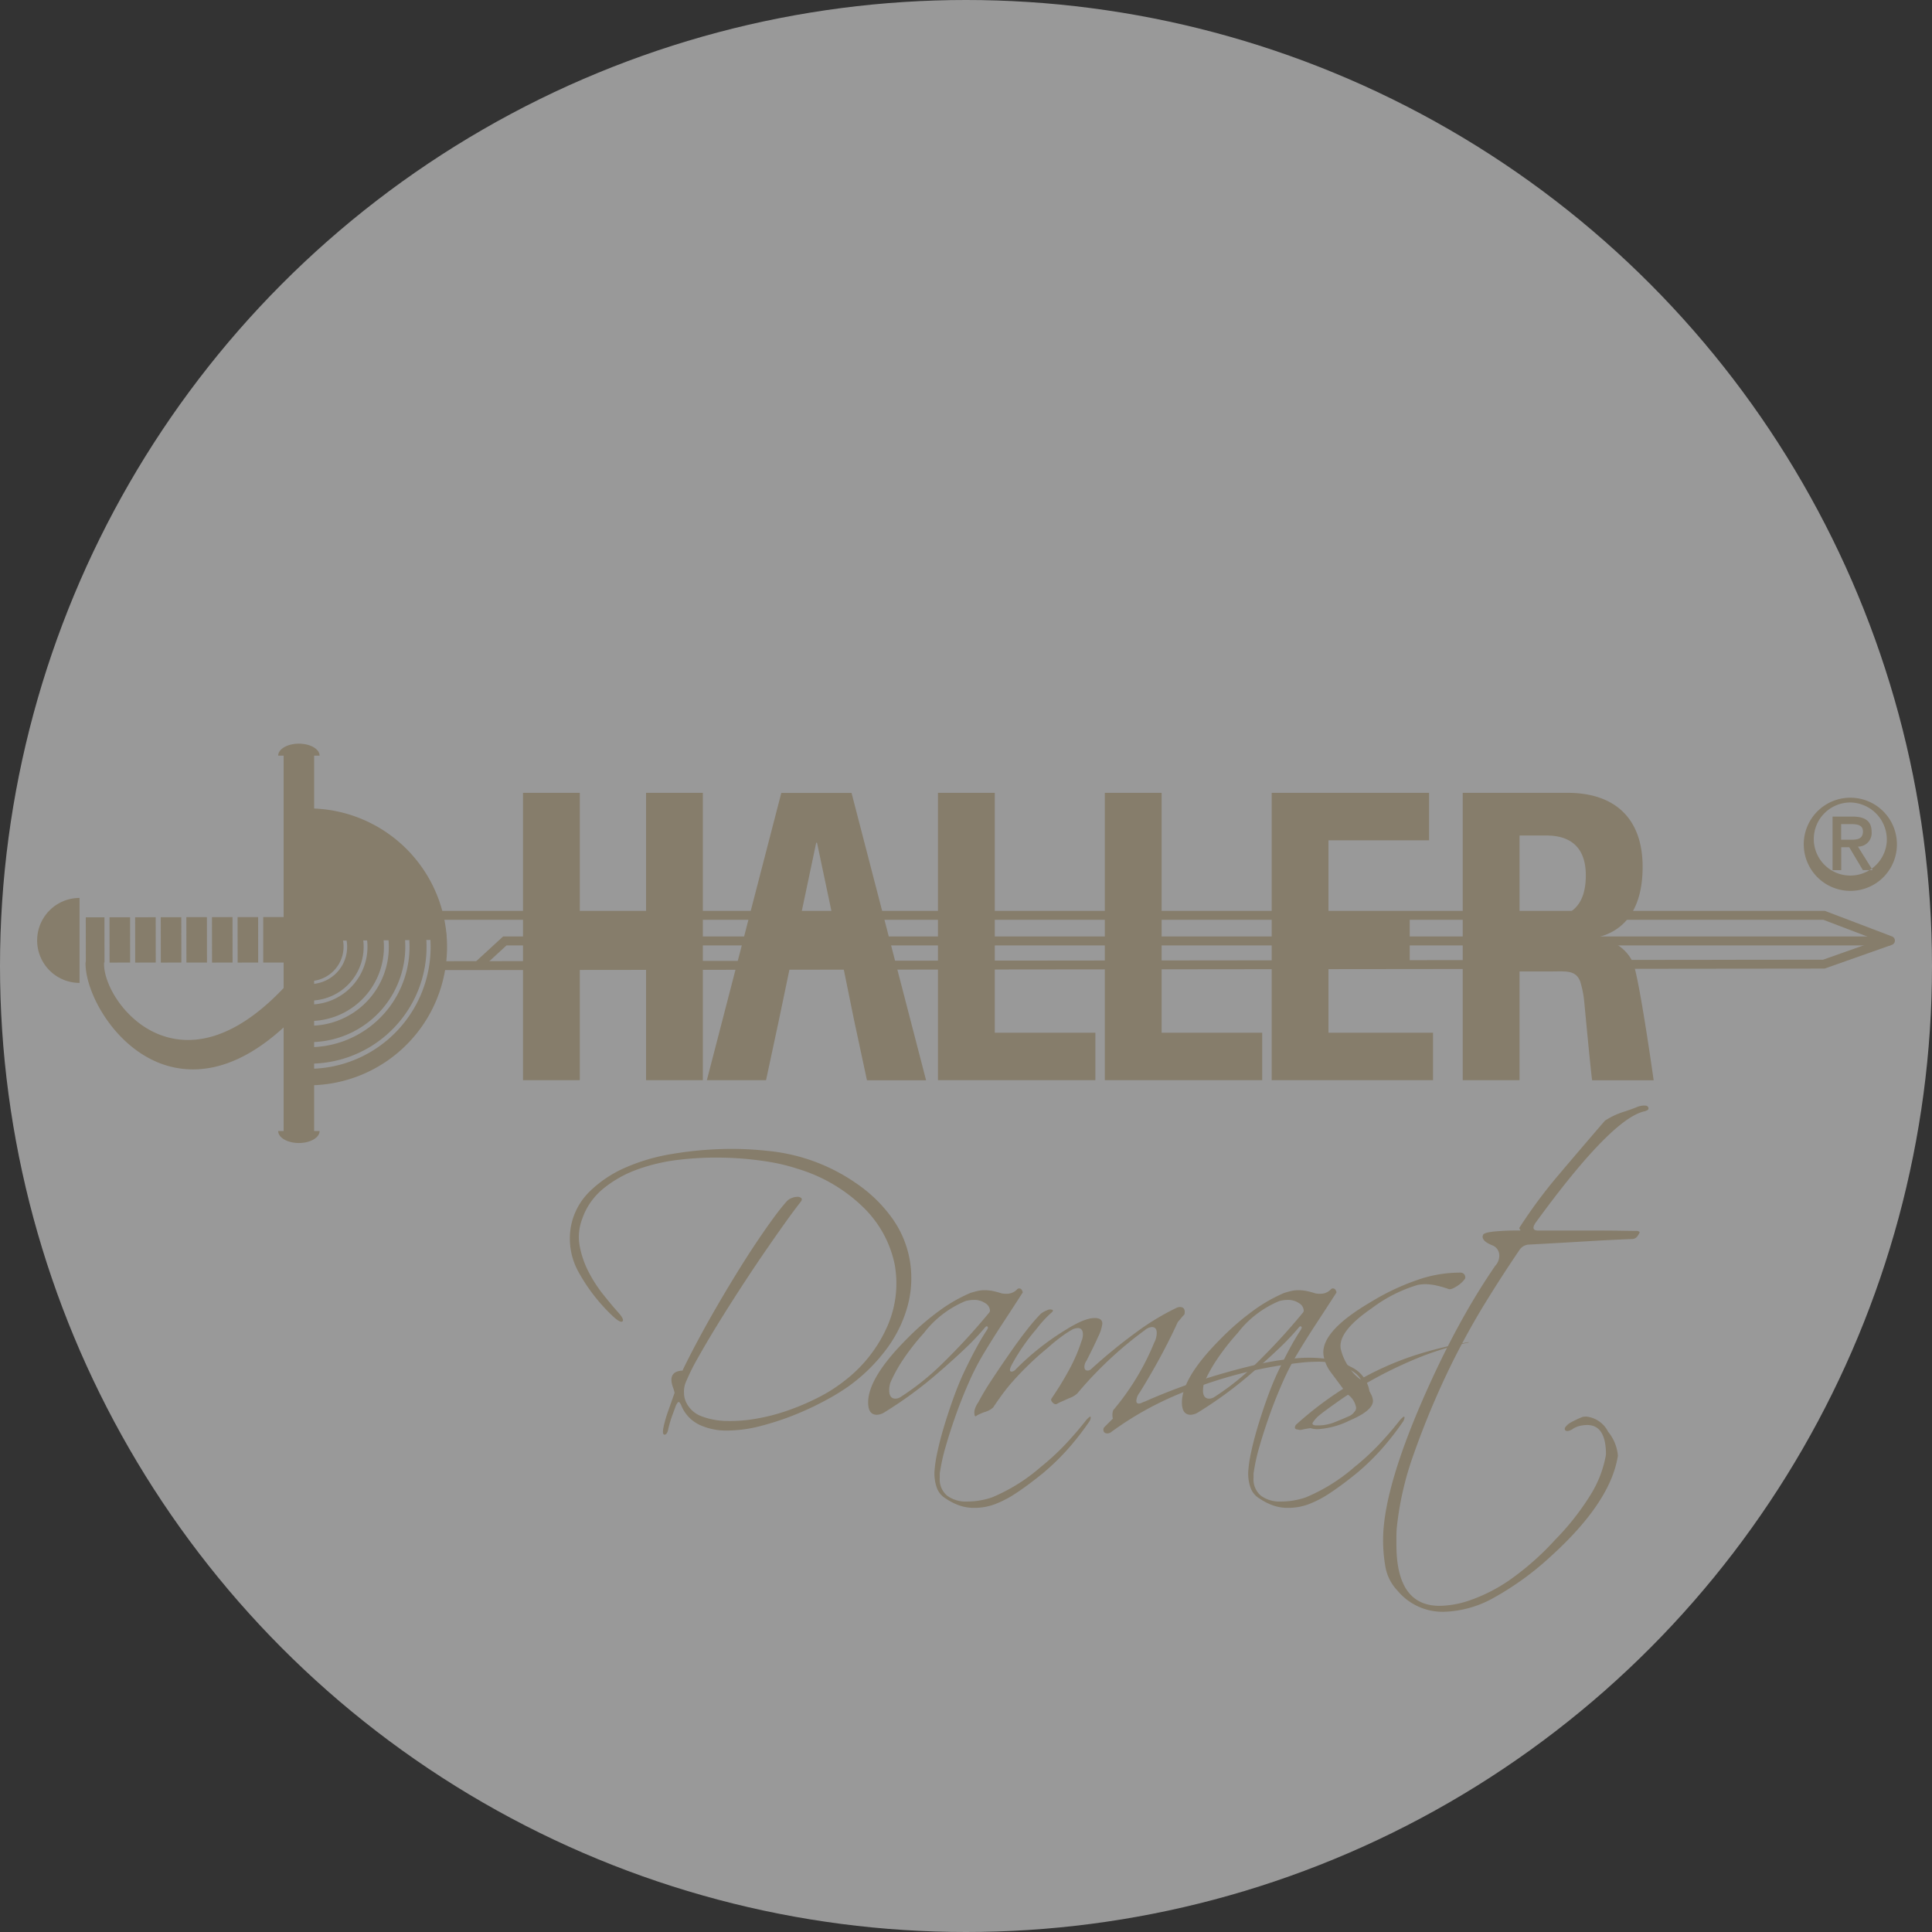 <?xml version="1.0" encoding="UTF-8"?> <svg xmlns="http://www.w3.org/2000/svg" width="156" height="156" viewBox="0 0 156 156"><rect x="0" y="0" width="156" height="156" fill="#333333" stroke="none"/><g id="marken_hallerdamast" transform="translate(-575 -1656)"><g id="mess1_zub_ballistol" transform="translate(0 1337)"><circle id="Ellipse_14" data-name="Ellipse 14" cx="78" cy="78" r="78" transform="translate(575 319)" fill="rgba(255,255,255,0.5)"></circle></g><g id="Gruppe_863" data-name="Gruppe 863" transform="translate(524.855 1675.322)"><g id="Gruppe_819" data-name="Gruppe 819" transform="translate(96.157 69.945)"><path id="Pfad_2856" data-name="Pfad 2856" d="M128.188,86.831a26.325,26.325,0,0,0-3.344-.284,25.565,25.565,0,0,0-3.586.17,14.692,14.692,0,0,0-3.387.794,9.281,9.281,0,0,0-2.75,1.559,5.43,5.43,0,0,0-1.686,2.452,4.069,4.069,0,0,0-.184,2.2,7.567,7.567,0,0,0,.722,2.069,11.258,11.258,0,0,0,1.176,1.814q.666.837,1.2,1.432.51.567.354.722t-.722-.354a14.491,14.491,0,0,1-2.848-3.656,5.542,5.542,0,0,1-.61-3.572,5.31,5.31,0,0,1,1.517-2.891,9.6,9.6,0,0,1,2.906-1.942,15.557,15.557,0,0,1,3.727-1.091,29.252,29.252,0,0,1,4-.4,26.1,26.1,0,0,1,3.7.142,15.013,15.013,0,0,1,7.3,2.693,11.451,11.451,0,0,1,2.891,2.877,8.26,8.26,0,0,1,1.347,3.345,8.643,8.643,0,0,1-.17,3.543,10.384,10.384,0,0,1-1.658,3.458,13.983,13.983,0,0,1-3.132,3.1,17.782,17.782,0,0,1-1.857,1.134,23.93,23.93,0,0,1-2.48,1.162,22.077,22.077,0,0,1-2.763.907,10.9,10.9,0,0,1-2.707.368,5.189,5.189,0,0,1-2.24-.468,2.964,2.964,0,0,1-1.474-1.6c-.075-.151-.137-.231-.184-.241s-.118.071-.213.241q-.17.454-.326.879a8.98,8.98,0,0,0-.3,1.02c-.057.321-.155.487-.3.5s-.175-.184-.1-.581a9.612,9.612,0,0,1,.368-1.29q.256-.722.482-1.374a.356.356,0,0,0,.042-.185c-.009-.028-.033-.108-.07-.241q-.568-1.417.68-1.5h.057c-.018,0-.009-.038.029-.113q.566-1.162,1.275-2.48t1.475-2.636q.765-1.319,1.559-2.608t1.53-2.395q.738-1.105,1.389-2t1.134-1.431a.958.958,0,0,1,.4-.27,1.272,1.272,0,0,1,.453-.1.449.449,0,0,1,.326.1q.1.1-.042.3-.54.68-1.347,1.814T128,94.427q-.936,1.375-1.9,2.863t-1.814,2.877q-.85,1.389-1.5,2.551a17.032,17.032,0,0,0-.935,1.871,1.942,1.942,0,0,0-.184.936,1.779,1.779,0,0,0,.241.907,2.219,2.219,0,0,0,1.2,1.006,5.941,5.941,0,0,0,1.928.368,11.888,11.888,0,0,0,2.381-.17,15.741,15.741,0,0,0,2.565-.652,19.746,19.746,0,0,0,2.481-1.049,12.654,12.654,0,0,0,2.169-1.375,11.23,11.23,0,0,0,3.5-4.507,8.571,8.571,0,0,0,.538-4.917,8.943,8.943,0,0,0-2.437-4.492,12.881,12.881,0,0,0-5.4-3.2A15.57,15.57,0,0,0,128.188,86.831Z" transform="translate(-112.448 -82.338)" fill="#867d6b"></path><path id="Pfad_2857" data-name="Pfad 2857" d="M146.367,111.576q-.709,0-.709-.991,0-2.013,3.146-5.159a20.8,20.8,0,0,1,2.721-2.338,12.493,12.493,0,0,1,2.38-1.347q.256-.085.553-.155a2.631,2.631,0,0,1,.609-.071,3.33,3.33,0,0,1,.68.071,6.182,6.182,0,0,1,.68.184,1.908,1.908,0,0,0,.539.028,1.145,1.145,0,0,0,.737-.368.228.228,0,0,1,.17-.057.24.24,0,0,1,.2.141q.085.143.057.2-.822,1.276-1.63,2.509t-1.573,2.509a20.276,20.276,0,0,0-1.162,2.282q-.568,1.289-1.035,2.607t-.808,2.508a15.1,15.1,0,0,0-.453,2.013,1.312,1.312,0,0,0-.028.255v.284a1.709,1.709,0,0,0,.6,1.431,2.548,2.548,0,0,0,1.616.468,6.16,6.16,0,0,0,2.012-.34,14.383,14.383,0,0,0,3.911-2.438,19.682,19.682,0,0,0,2.084-1.927q.92-.993,1.6-1.871.255-.283.339-.283a.115.115,0,0,1,.029.085.7.7,0,0,1-.114.312,23.132,23.132,0,0,1-1.573,2.041,19.168,19.168,0,0,1-2.2,2.154q-1.191.963-2.14,1.587a8.42,8.42,0,0,1-1.743.907,4.955,4.955,0,0,1-.794.213,4.852,4.852,0,0,1-.85.07,3.512,3.512,0,0,1-1.247-.213,4.711,4.711,0,0,1-1.021-.524,1.667,1.667,0,0,1-.751-.894,3.419,3.419,0,0,1-.184-1.318,10.362,10.362,0,0,1,.241-1.587q.213-.993.553-2.112t.737-2.225q.4-1.105.793-1.955.482-1.02.95-1.9t.949-1.616c.132-.207.123-.312-.028-.312-.019,0-.047.019-.086.057a20.287,20.287,0,0,1-1.63,1.729q-.95.907-2.2,1.984a32.844,32.844,0,0,1-4.28,3.146A1.291,1.291,0,0,1,146.367,111.576Zm.991-1.984q0,.68.511.68a.809.809,0,0,0,.425-.142,20.985,20.985,0,0,0,3.345-2.679,51.167,51.167,0,0,0,3.77-4.1.272.272,0,0,0,.085-.2.743.743,0,0,0-.369-.581,1.545,1.545,0,0,0-.935-.269,2.693,2.693,0,0,0-.652.085,8.171,8.171,0,0,0-3.373,2.58,19.06,19.06,0,0,0-1.63,2.069,12.237,12.237,0,0,0-1.063,1.9A1.9,1.9,0,0,0,147.358,109.593Z" transform="translate(-121.571 -86.605)" fill="#867d6b"></path><path id="Pfad_2858" data-name="Pfad 2858" d="M157.494,112.145a1.192,1.192,0,0,1,0-.368,2.065,2.065,0,0,1,.312-.651,19.565,19.565,0,0,1,1.02-1.715q.623-.95,1.446-2.14t1.474-2.013a15.306,15.306,0,0,1,1.105-1.276,1.854,1.854,0,0,1,.482-.269.534.534,0,0,1,.453-.043c.075.057.038.142-.113.255a9.1,9.1,0,0,0-1.163,1.276,16.476,16.476,0,0,0-1.955,2.806c-.246.435-.265.651-.057.651a.474.474,0,0,0,.312-.17,21.181,21.181,0,0,1,4.138-3.259q1.785-1.105,2.579-.851a.393.393,0,0,1,.284.425,3.165,3.165,0,0,1-.326,1.021q-.326.737-.949,1.955a.88.88,0,0,0-.17.482c0,.208.086.312.255.312a.385.385,0,0,0,.284-.113,43.891,43.891,0,0,1,3.7-3.019,20.34,20.34,0,0,1,3.16-1.913.7.7,0,0,1,.312-.085q.482,0,.368.595-.113.114-.241.27t-.3.354q-.567,1.248-1.317,2.65t-1.744,3.019a1.247,1.247,0,0,0-.284.68c0,.152.066.227.2.227a.507.507,0,0,0,.227-.057,2.249,2.249,0,0,1,.283-.114,45.886,45.886,0,0,1,5.244-1.955q2.211-.681,4.039-1.077a21.538,21.538,0,0,1,3.331-.482,11.08,11.08,0,0,1,2.211.1,4.925,4.925,0,0,1,1.757.609,2.615,2.615,0,0,1,1.559,2.24,2.321,2.321,0,0,1-.113.737,1.193,1.193,0,0,1-.709.765.761.761,0,0,1-.368.141q-.113,0-.113-.085,0-.113.213-.255a1.774,1.774,0,0,0,.468-.737,2.193,2.193,0,0,0,.2-.793,1.979,1.979,0,0,0-1.021-1.673,5.214,5.214,0,0,0-2.976-.737q-.227,0-.482.015c-.17.009-.34.024-.511.042a34.956,34.956,0,0,0-8.276,1.9,26.189,26.189,0,0,0-7.228,3.741.5.5,0,0,1-.255.086q-.341,0-.34-.313a.271.271,0,0,1,.085-.2l.68-.68a1.215,1.215,0,0,1,.028-.68,20.347,20.347,0,0,0,3.316-5.47,1.715,1.715,0,0,0,.2-.765c0-.321-.133-.482-.4-.482a1.037,1.037,0,0,0-.567.255,31,31,0,0,0-5.442,5.1,2.186,2.186,0,0,1-.213.17,1.952,1.952,0,0,1-.468.226q-.369.171-.6.27a3.258,3.258,0,0,0-.368.184q-.17.085-.355-.113c-.123-.132-.147-.246-.07-.341a25.551,25.551,0,0,0,1.459-2.395,13.262,13.262,0,0,0,.949-2.225,1.313,1.313,0,0,0,.114-.538q0-.51-.425-.51a1.344,1.344,0,0,0-.368.085,7.119,7.119,0,0,0-.794.5,14.239,14.239,0,0,0-1.247,1.006,24.506,24.506,0,0,0-2.834,2.721q-.312.339-.709.864T159,111.551a1.629,1.629,0,0,1-.68.368,4.822,4.822,0,0,0-.482.2.957.957,0,0,0-.227.142C157.55,112.278,157.512,112.24,157.494,112.145Z" transform="translate(-124.818 -87.174)" fill="#867d6b"></path><path id="Pfad_2859" data-name="Pfad 2859" d="M181.3,111.576q-.709,0-.709-.991,0-2.013,3.146-5.159a20.8,20.8,0,0,1,2.721-2.338,12.492,12.492,0,0,1,2.38-1.347q.256-.085.553-.155a2.631,2.631,0,0,1,.609-.071,3.33,3.33,0,0,1,.68.071,6.181,6.181,0,0,1,.68.184,1.908,1.908,0,0,0,.539.028,1.145,1.145,0,0,0,.737-.368.228.228,0,0,1,.17-.057.24.24,0,0,1,.2.141q.085.143.057.2-.822,1.276-1.63,2.509t-1.573,2.509a20.27,20.27,0,0,0-1.162,2.282q-.568,1.289-1.035,2.607t-.808,2.508a15.1,15.1,0,0,0-.453,2.013,1.312,1.312,0,0,0-.028.255v.284a1.709,1.709,0,0,0,.6,1.431,2.548,2.548,0,0,0,1.616.468,6.16,6.16,0,0,0,2.012-.34,14.383,14.383,0,0,0,3.911-2.438,19.682,19.682,0,0,0,2.084-1.927q.92-.993,1.6-1.871.255-.283.339-.283a.115.115,0,0,1,.029.085.7.7,0,0,1-.114.312,23.127,23.127,0,0,1-1.573,2.041,19.17,19.17,0,0,1-2.2,2.154q-1.191.963-2.14,1.587a8.42,8.42,0,0,1-1.743.907,4.954,4.954,0,0,1-.794.213,4.852,4.852,0,0,1-.85.07,3.512,3.512,0,0,1-1.247-.213,4.712,4.712,0,0,1-1.021-.524,1.667,1.667,0,0,1-.751-.894,3.419,3.419,0,0,1-.184-1.318,10.362,10.362,0,0,1,.241-1.587q.213-.993.553-2.112t.737-2.225q.4-1.105.793-1.955.482-1.02.95-1.9t.949-1.616c.132-.207.123-.312-.028-.312-.019,0-.047.019-.086.057a20.289,20.289,0,0,1-1.63,1.729q-.95.907-2.2,1.984a32.842,32.842,0,0,1-4.28,3.146A1.291,1.291,0,0,1,181.3,111.576Zm.991-1.984q0,.68.511.68a.809.809,0,0,0,.425-.142,20.985,20.985,0,0,0,3.345-2.679,51.169,51.169,0,0,0,3.77-4.1.272.272,0,0,0,.085-.2.743.743,0,0,0-.369-.581,1.544,1.544,0,0,0-.935-.269,2.693,2.693,0,0,0-.652.085,8.171,8.171,0,0,0-3.373,2.58,19.06,19.06,0,0,0-1.63,2.069,12.237,12.237,0,0,0-1.063,1.9A1.9,1.9,0,0,0,182.3,109.593Z" transform="translate(-131.169 -86.605)" fill="#867d6b"></path><path id="Pfad_2860" data-name="Pfad 2860" d="M202.9,106.275a32.67,32.67,0,0,1,4.281-1.049l.028.028a23.141,23.141,0,0,0-4.067,1.233,34.7,34.7,0,0,0-4.351,2.14,4.968,4.968,0,0,1,.524.808,1.313,1.313,0,0,1,.156.524q0,.794-1.871,1.587a6.733,6.733,0,0,1-2.58.709,1.885,1.885,0,0,1-.595-.085c-.265.038-.478.075-.638.113a.638.638,0,0,1-.382,0c-.246-.018-.3-.141-.17-.368a28.183,28.183,0,0,1,3.827-2.92l-.907-1.218a3.386,3.386,0,0,1-.468-.765,3.015,3.015,0,0,1-.213-.765q-.227-1.9,3.855-4.281a18.959,18.959,0,0,1,3.84-1.8,10.431,10.431,0,0,1,3.387-.553.407.407,0,0,1,.312.17q.113.256,0,.368a2.262,2.262,0,0,1-.638.567q-.441.283-.638.227a7.984,7.984,0,0,0-1.105-.313,4.286,4.286,0,0,0-.765-.085c-.113,0-.222.005-.326.015s-.2.024-.3.042a11.625,11.625,0,0,0-3.741,1.9q-2.694,1.843-2.494,3.231a4.152,4.152,0,0,0,.624,1.446,3.534,3.534,0,0,0,.963,1.049A24.256,24.256,0,0,1,202.9,106.275Zm-8.106,5.669a3.677,3.677,0,0,0,1.728-.312q.567-.227.95-.4a1.146,1.146,0,0,0,.524-.4.487.487,0,0,0,.113-.311,1.6,1.6,0,0,0-.652-1.049q-.454.284-1.389.963-.567.4-.907.68a2.306,2.306,0,0,0-.482.511Q194.449,111.886,194.79,111.943Z" transform="translate(-134.621 -86.122)" fill="#867d6b"></path><path id="Pfad_2861" data-name="Pfad 2861" d="M204.15,120.184a3.71,3.71,0,0,1-.963-1.856,11.945,11.945,0,0,1-.2-2.253q0-4,3.259-11.452,1.446-3.288,2.892-5.923a54.673,54.673,0,0,1,2.891-4.734,1.214,1.214,0,0,0,.34-.85.876.876,0,0,0-.511-.794q-1.02-.4-.793-.878.085-.17.836-.255a20.028,20.028,0,0,1,2.111-.085c.075,0,.086-.028.028-.085a.124.124,0,0,1-.028-.17,39.986,39.986,0,0,1,3.146-4.237q1.786-2.111,3.742-4.379a6.162,6.162,0,0,1,1.587-.737q.681-.226.978-.354a1.589,1.589,0,0,1,.638-.128q.312,0,.312.255c0,.076-.1.142-.284.2q-2.664.539-8.815,8.985-.454.653.2.652h4.109q1.672,0,2.594.015t1.148.014a.491.491,0,0,1,.34.086.953.953,0,0,1-.156.3.55.55,0,0,1-.411.269q-1.616.058-3.7.184t-4.748.269a.987.987,0,0,0-.709.454q-1.5,2.211-2.834,4.393t-2.607,4.733a67.855,67.855,0,0,0-3.09,7.356,25.226,25.226,0,0,0-1.361,5.938q-.028.368-.028.68v.68q0,4.933,3.486,4.932a7.734,7.734,0,0,0,2.211-.368,13.313,13.313,0,0,0,3.542-1.786,22.294,22.294,0,0,0,3.572-3.175,20.714,20.714,0,0,0,2.876-3.656,9.019,9.019,0,0,0,1.233-3.232q0-2.664-1.9-2.352a1.8,1.8,0,0,0-.737.255,1.033,1.033,0,0,1-.454.2c-.189,0-.265-.085-.226-.255a1.276,1.276,0,0,1,.411-.4,8,8,0,0,1,1.007-.482,1.468,1.468,0,0,1,.34-.028,2.23,2.23,0,0,1,1.729,1.218,3.523,3.523,0,0,1,.793,1.928q-.568,3.741-5.414,8.134a23.721,23.721,0,0,1-4.606,3.345,8.669,8.669,0,0,1-4.039,1.134A4.734,4.734,0,0,1,204.15,120.184Z" transform="translate(-137.32 -81.012)" fill="#867d6b"></path></g><g id="Gruppe_862" data-name="Gruppe 862" transform="translate(53.145 40.725)"><g id="Gruppe_860" data-name="Gruppe 860"><g id="Gruppe_820" data-name="Gruppe 820" transform="translate(32.13 13.501)"><path id="Pfad_2862" data-name="Pfad 2862" d="M97.814,64.124a.361.361,0,0,1-.36-.36L97.445,59.7a.36.36,0,0,1,.36-.36h111.8a.351.351,0,0,1,.128.024l5.354,2.04a.36.36,0,0,1-.008.676l-5.376,1.9a.374.374,0,0,1-.12.02l-111.771.122Zm.352-4.065.007,3.344,111.349-.121,4.393-1.556-4.376-1.667Z" transform="translate(-97.445 -59.339)" fill="#867d6b"></path></g><g id="Gruppe_828" data-name="Gruppe 828" transform="translate(39.229 3.971)"><g id="Gruppe_821" data-name="Gruppe 821" transform="translate(0 0)"><path id="Pfad_2863" data-name="Pfad 2863" d="M111.819,55.072V46.2h-4.586V69.4h4.586V55.072Z" transform="translate(-107.232 -46.2)" fill="#867d6b"></path></g><g id="Gruppe_822" data-name="Gruppe 822" transform="translate(9.937 0)"><path id="Pfad_2864" data-name="Pfad 2864" d="M120.933,46.2V69.4h4.586V46.2Z" transform="translate(-120.933 -46.2)" fill="#867d6b"></path></g><g id="Gruppe_823" data-name="Gruppe 823" transform="translate(14.842 0)"><path id="Pfad_2865" data-name="Pfad 2865" d="M139.575,64.5l1.051,4.907H145.4l-6.018-23.2h-5.671L127.7,69.4h4.779l1.05-4.907.8-3.835,2.2-10.431h.065l2.2,10.431" transform="translate(-127.695 -46.2)" fill="#867d6b" fill-rule="evenodd"></path></g><g id="Gruppe_824" data-name="Gruppe 824" transform="translate(33.506 0)"><path id="Pfad_2866" data-name="Pfad 2866" d="M166.139,69.4V65.569h-8.123V46.2h-4.587V69.4Z" transform="translate(-153.428 -46.2)" fill="#867d6b"></path></g><g id="Gruppe_825" data-name="Gruppe 825" transform="translate(46.98 0)"><path id="Pfad_2867" data-name="Pfad 2867" d="M184.715,69.4V65.569h-8.122V46.2h-4.586V69.4Z" transform="translate(-172.007 -46.2)" fill="#867d6b"></path></g><g id="Gruppe_826" data-name="Gruppe 826" transform="translate(60.455 0)"><path id="Pfad_2868" data-name="Pfad 2868" d="M190.585,46.2V69.4h13.026V65.569h-8.441V50.035h8.122V46.2Z" transform="translate(-190.585 -46.2)" fill="#867d6b"></path></g><g id="Gruppe_827" data-name="Gruppe 827" transform="translate(75.881)"><path id="Pfad_2869" data-name="Pfad 2869" d="M216.439,49.645h2.168c2.07,0,3.183,1.072,3.183,3.217,0,2.5-1.242,3.476-3.439,3.476h-1.912V49.645ZM211.853,69.4h4.586V60.623h2.454c1.3,0,2.08-.14,2.449.82a8.431,8.431,0,0,1,.334,1.764s.508,5.412.624,6.2h4.968s-1.184-8.447-1.691-9.552a3.355,3.355,0,0,0-2.99-1.889V57.9c2.581-.553,3.79-2.633,3.79-5.721,0-3.964-2.294-5.979-6.052-5.979h-8.473V69.4Z" transform="translate(-211.853 -46.2)" fill="#867d6b" fill-rule="evenodd"></path></g></g><g id="Gruppe_829" data-name="Gruppe 829" transform="translate(103.878 13.898)"><rect id="Rechteck_196" data-name="Rechteck 196" width="6.951" height="3.939" fill="#867d6b"></rect></g><g id="Gruppe_830" data-name="Gruppe 830" transform="translate(60.331 13.84)"><rect id="Rechteck_197" data-name="Rechteck 197" width="5.802" height="4.085" fill="#867d6b"></rect></g><g id="Gruppe_831" data-name="Gruppe 831" transform="translate(43.326 13.84)"><rect id="Rechteck_198" data-name="Rechteck 198" width="6.721" height="4.032" fill="#867d6b"></rect></g><g id="Gruppe_832" data-name="Gruppe 832" transform="translate(35.44 15.575)"><path id="Pfad_2870" data-name="Pfad 2870" d="M102.5,64.726l-.487-.531,2.176-2H216.213v.72H104.465Z" transform="translate(-102.008 -62.199)" fill="#867d6b"></path></g><g id="Gruppe_846" data-name="Gruppe 846" transform="translate(19.461)"><g id="Gruppe_833" data-name="Gruppe 833" transform="translate(0.441 0.77)"><path id="Pfad_2871" data-name="Pfad 2871" d="M80.585,41.787V72.912h2.462V41.787" transform="translate(-80.585 -41.787)" fill="#867d6b"></path></g><g id="Gruppe_837" data-name="Gruppe 837" transform="translate(2.562 5.483)"><g id="Gruppe_834" data-name="Gruppe 834" transform="translate(0.822 0.001)"><path id="Pfad_2872" data-name="Pfad 2872" d="M84.736,48.289l-.093,0Z" transform="translate(-84.643 -48.286)" fill="#867d6b"></path></g><g id="Gruppe_835" data-name="Gruppe 835" transform="translate(0 0.004)"><path id="Pfad_2873" data-name="Pfad 2873" d="M83.51,58.727V48.29h.915c6.149.1,9.9,6.388,10.134,10.352Z" transform="translate(-83.51 -48.29)" fill="#867d6b"></path></g><g id="Gruppe_836" data-name="Gruppe 836" transform="translate(0.759)"><path id="Pfad_2874" data-name="Pfad 2874" d="M84.564,48.285h0Z" transform="translate(-84.557 -48.285)" fill="#867d6b"></path></g></g><g id="Gruppe_838" data-name="Gruppe 838" transform="translate(2.203 5.229)"><path id="Pfad_2875" data-name="Pfad 2875" d="M83.51,49.042a10.207,10.207,0,1,1,0,20.413v.613a10.818,10.818,0,0,0,0-21.637Z" transform="translate(-83.15 -48.071)" fill="#867d6b"></path><path id="Pfad_2876" data-name="Pfad 2876" d="M83.374,70.291h-.36V68.959h.36a9.847,9.847,0,0,0,0-19.693h-.36V47.934h.36a11.179,11.179,0,0,1,0,22.357Z" transform="translate(-83.014 -47.934)" fill="#867d6b"></path></g><g id="Gruppe_839" data-name="Gruppe 839" transform="translate(2.203 6.977)"><path id="Pfad_2877" data-name="Pfad 2877" d="M83.51,51.452h0a8.459,8.459,0,0,1,.26,16.913c-.088,0-.176,0-.263,0v.609c.094,0,.189,0,.284,0a9.07,9.07,0,0,0-.279-18.136h0Z" transform="translate(-83.15 -50.48)" fill="#867d6b"></path><path id="Pfad_2878" data-name="Pfad 2878" d="M83.471,69.2h-.407l-.05-.36v-.969h.36c.083,0,.166,0,.249,0a8.1,8.1,0,0,0-.246-16.194h-.36l0-1.332h.36A9.43,9.43,0,0,1,83.668,69.2C83.6,69.2,83.538,69.2,83.471,69.2Z" transform="translate(-83.014 -50.344)" fill="#867d6b"></path></g><g id="Gruppe_840" data-name="Gruppe 840" transform="translate(2.203 8.712)"><path id="Pfad_2879" data-name="Pfad 2879" d="M83.51,53.844h0a6.724,6.724,0,0,1,.519,13.427c-.174.013-.35.02-.524.02V67.9c.189,0,.382-.008.571-.022a7.336,7.336,0,0,0-.564-14.649H83.51Z" transform="translate(-83.15 -52.872)" fill="#867d6b"></path><path id="Pfad_2880" data-name="Pfad 2880" d="M83.014,68.128V66.8h.359c.165,0,.332-.007.5-.02a6.364,6.364,0,0,0-.492-12.709h-.36l0-1.332h.36a7.73,7.73,0,0,1,7.672,7.1A7.7,7.7,0,0,1,83.973,68.1c-.2.015-.4.023-.6.023Z" transform="translate(-83.014 -52.736)" fill="#867d6b"></path></g><g id="Gruppe_841" data-name="Gruppe 841" transform="translate(2.203 10.421)"><path id="Pfad_2881" data-name="Pfad 2881" d="M83.51,56.2h0a5.015,5.015,0,0,1,.77,9.97,5.151,5.151,0,0,1-.774.06v.611a5.73,5.73,0,0,0,.868-.067,5.627,5.627,0,0,0-.862-11.186H83.51Z" transform="translate(-83.15 -55.229)" fill="#867d6b"></path><path id="Pfad_2882" data-name="Pfad 2882" d="M83.374,67.066h-.36V65.735h.36a4.83,4.83,0,0,0,.719-.057,4.655,4.655,0,0,0-.714-9.253h-.36l0-1.332h.36a5.987,5.987,0,0,1,.923,11.9A6.047,6.047,0,0,1,83.374,67.066Z" transform="translate(-83.014 -55.093)" fill="#867d6b"></path></g><g id="Gruppe_842" data-name="Gruppe 842" transform="translate(2.203 12.069)"><path id="Pfad_2883" data-name="Pfad 2883" d="M83.51,58.473h0a3.366,3.366,0,0,1,0,6.733v.611a3.978,3.978,0,0,0,0-7.956h0Z" transform="translate(-83.15 -57.502)" fill="#867d6b"></path><path id="Pfad_2884" data-name="Pfad 2884" d="M83.374,66.042h-.36V64.709h.36a3.006,3.006,0,0,0,0-6.012h-.36V57.365h.36a4.338,4.338,0,0,1,0,8.677Z" transform="translate(-83.014 -57.365)" fill="#867d6b"></path></g><g id="Gruppe_843" data-name="Gruppe 843" transform="translate(2.011 13.61)"><path id="Pfad_2885" data-name="Pfad 2885" d="M83.494,60.58h0a1.9,1.9,0,0,1,0,3.793v.345a2.241,2.241,0,0,0,0-4.482h0Z" transform="translate(-82.954 -59.695)" fill="#867d6b"></path><path id="Pfad_2886" data-name="Pfad 2886" d="M83.289,65.053h-.54V63.627h.54a1.317,1.317,0,0,0,.4-.062,1.356,1.356,0,0,0-.4-2.65h-.54V59.49h.54a2.782,2.782,0,0,1,0,5.563Z" transform="translate(-82.749 -59.49)" fill="#867d6b"></path></g><g id="Gruppe_844" data-name="Gruppe 844"><path id="Pfad_2887" data-name="Pfad 2887" d="M81.65,40.725c-.924,0-1.673.434-1.673.968h3.344C83.321,41.159,82.572,40.725,81.65,40.725Z" transform="translate(-79.977 -40.725)" fill="#867d6b"></path></g><g id="Gruppe_845" data-name="Gruppe 845" transform="translate(0 31.278)"><path id="Pfad_2888" data-name="Pfad 2888" d="M81.65,84.818c-.924,0-1.673-.434-1.673-.968h3.344C83.321,84.384,82.572,84.818,81.65,84.818Z" transform="translate(-79.977 -83.85)" fill="#867d6b"></path></g></g><g id="Gruppe_847" data-name="Gruppe 847" transform="translate(21.134 14.874)"><path id="Pfad_2889" data-name="Pfad 2889" d="M85.118,62.933a1.441,1.441,0,1,1-1.417-1.7A1.577,1.577,0,0,1,85.118,62.933Z" transform="translate(-82.283 -61.232)" fill="#867d6b"></path></g><g id="Gruppe_859" data-name="Gruppe 859" transform="translate(0 12.457)"><g id="Gruppe_848" data-name="Gruppe 848" transform="translate(3.911 4.901)"><path id="Pfad_2890" data-name="Pfad 2890" d="M75.539,66.753C66.4,77.075,59.71,68.63,59.815,65.154l-.782.007c0,4.1,7.125,14.129,16.863,3.442Z" transform="translate(-58.673 -64.794)" fill="#867d6b"></path><path id="Pfad_2891" data-name="Pfad 2891" d="M67.219,73.6a7.4,7.4,0,0,1-2.687-.5c-3.714-1.438-6-5.669-6-8.068a.36.36,0,0,1,.356-.36l.782-.007h0a.359.359,0,0,1,.36.371c-.049,1.644,1.619,4.624,4.448,5.745,2.28.9,5.981.875,10.646-4.4a.36.36,0,0,1,.624.17l.358,1.849a.364.364,0,0,1-.088.311C72.592,72.477,69.583,73.6,67.219,73.6Zm-7.946-8.216a9.393,9.393,0,0,0,5.519,7.04c3.29,1.275,6.943-.132,10.579-4.065l-.187-.965c-4.719,5.048-8.55,5.01-10.964,4.053a8.026,8.026,0,0,1-4.89-6.063Z" transform="translate(-58.537 -64.657)" fill="#867d6b"></path></g><g id="Gruppe_849" data-name="Gruppe 849" transform="translate(3.926 1.563)"><rect id="Rechteck_199" data-name="Rechteck 199" width="1.508" height="3.655" transform="matrix(1, -0.001, 0.001, 1, 0, 0.002)" fill="#867d6b"></rect></g><g id="Gruppe_850" data-name="Gruppe 850"><path id="Pfad_2892" data-name="Pfad 2892" d="M53.145,61.331a3.426,3.426,0,0,0,3.423,3.43V57.9A3.427,3.427,0,0,0,53.145,61.331Z" transform="translate(-53.145 -57.9)" fill="#867d6b"></path></g><g id="Gruppe_851" data-name="Gruppe 851" transform="translate(5.843 1.56)"><rect id="Rechteck_200" data-name="Rechteck 200" width="1.66" height="3.658" transform="matrix(1, -0.001, 0.001, 1, 0, 0.002)" fill="#867d6b"></rect></g><g id="Gruppe_852" data-name="Gruppe 852" transform="translate(7.912 1.558)"><rect id="Rechteck_201" data-name="Rechteck 201" width="1.659" height="3.66" transform="translate(0 0.002) rotate(-0.073)" fill="#867d6b"></rect></g><g id="Gruppe_853" data-name="Gruppe 853" transform="translate(9.98 1.555)"><rect id="Rechteck_202" data-name="Rechteck 202" width="1.659" height="3.663" transform="translate(0 0.002) rotate(-0.075)" fill="#867d6b"></rect></g><g id="Gruppe_854" data-name="Gruppe 854" transform="translate(12.047 1.552)"><rect id="Rechteck_203" data-name="Rechteck 203" width="1.66" height="3.665" transform="translate(0 0.002) rotate(-0.075)" fill="#867d6b"></rect></g><g id="Gruppe_855" data-name="Gruppe 855" transform="translate(14.116 1.55)"><rect id="Rechteck_204" data-name="Rechteck 204" width="1.659" height="3.668" transform="translate(0 0.002) rotate(-0.073)" fill="#867d6b"></rect></g><g id="Gruppe_858" data-name="Gruppe 858" transform="translate(16.184 1.544)"><g id="Gruppe_856" data-name="Gruppe 856" transform="translate(0 0.004)"><rect id="Rechteck_205" data-name="Rechteck 205" width="1.659" height="3.67" transform="translate(0 0.002) rotate(-0.073)" fill="#867d6b"></rect></g><g id="Gruppe_857" data-name="Gruppe 857" transform="translate(2.071)"><path id="Pfad_2893" data-name="Pfad 2893" d="M81.15,60.028l-2.836,0V63.7h2.84l.039-1.9Z" transform="translate(-78.314 -60.028)" fill="#867d6b"></path></g></g></g></g><g id="Gruppe_861" data-name="Gruppe 861" transform="translate(142.653 4.07)"><path id="Pfad_2894" data-name="Pfad 2894" d="M252.839,50.63h.655l1.1,1.849h.788l-1.187-1.9A1.094,1.094,0,0,0,255.3,49.4c0-.878-.521-1.245-1.546-1.245h-1.608V52.48h.7V50.63Zm0-.606V48.762h.839c.422,0,.922.061.922.584,0,.627-.461.678-.984.678Zm4.5.219a3.761,3.761,0,1,0-3.748,3.909,3.749,3.749,0,0,0,3.748-3.909Zm-.82,0a2.951,2.951,0,1,1-2.928-3.228,3,3,0,0,1,2.928,3.228Z" transform="translate(-249.828 -46.336)" fill="#867d6b" fill-rule="evenodd"></path></g></g></g></g></svg> 